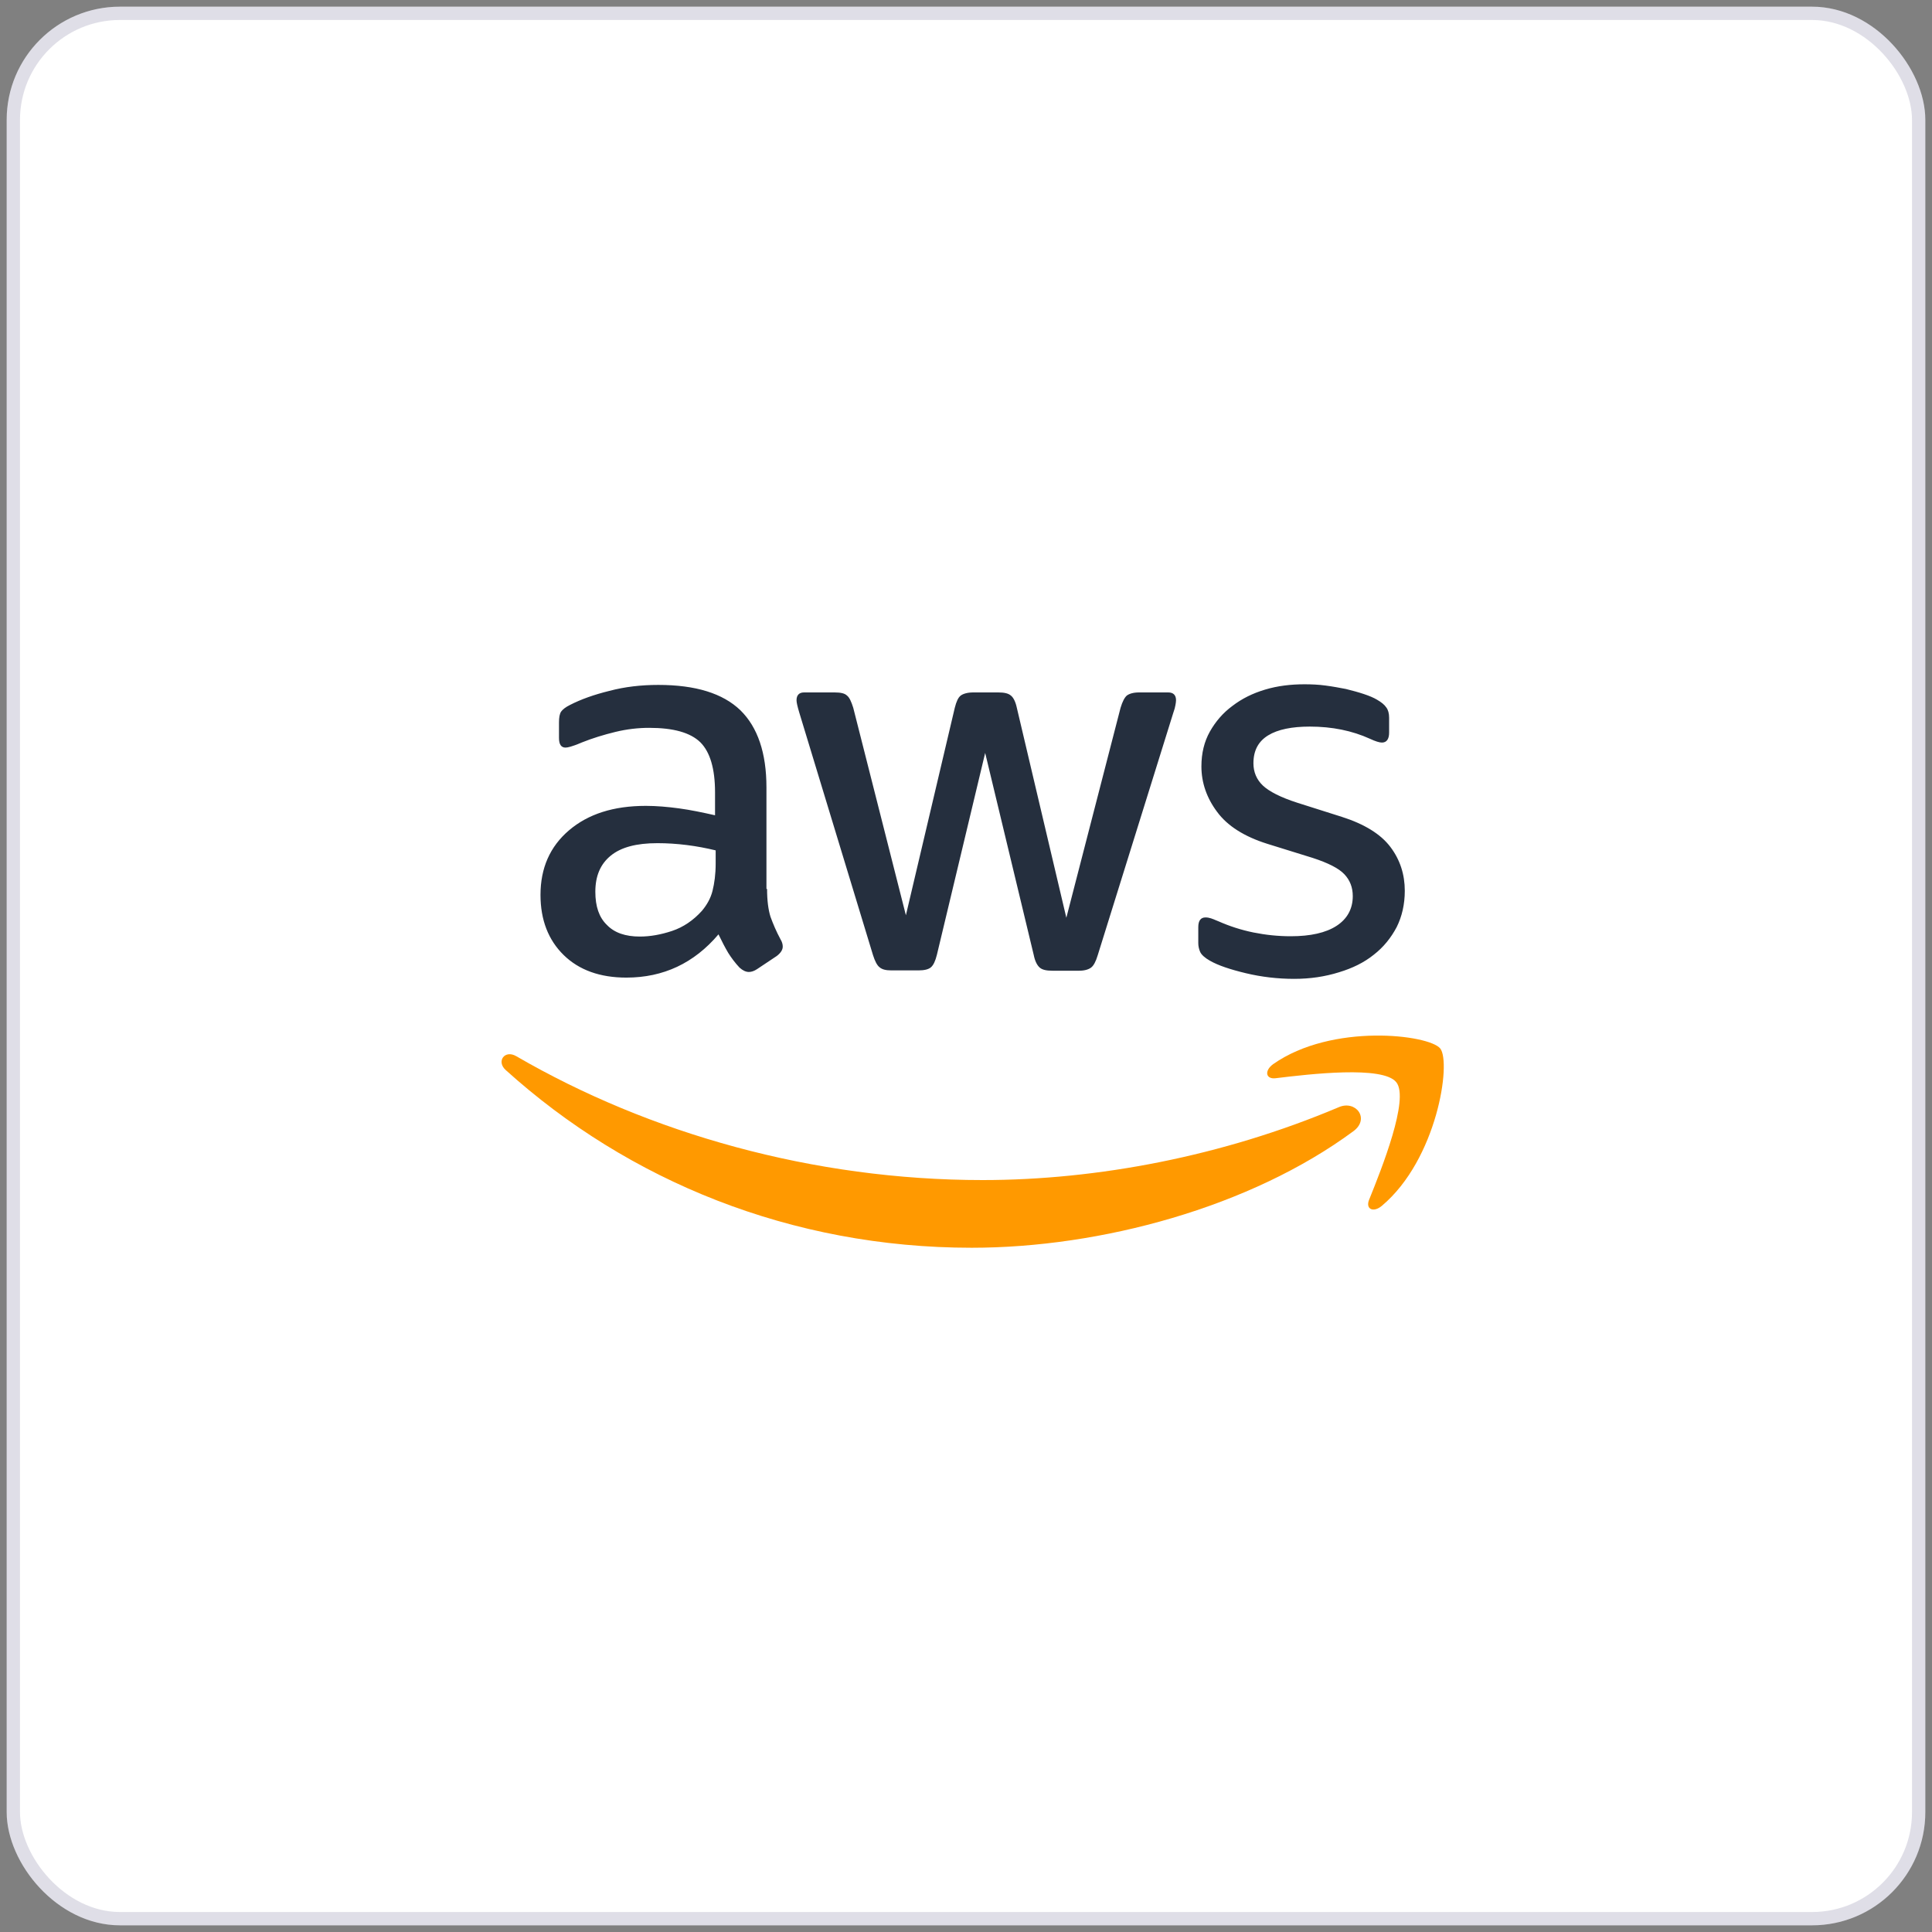 <svg width="145" height="145" viewBox="0 0 145 145" fill="none" xmlns="http://www.w3.org/2000/svg">
<rect x="0" y="0" width="145" height="145" fill="#808080" stroke="none"/>
<rect x="1" y="1" width="143" height="143" rx="8" fill="white"/>
<rect x="1" y="1" width="143" height="143" rx="8" stroke="#EAE9F2"/>
<rect x="1" y="1" width="143" height="143" rx="8" stroke="black" stroke-opacity="0.05"/>
<g clip-path="url(#clip0_7447_470)">
<path d="M57.57 66.715C57.57 67.585 57.664 68.291 57.828 68.808C58.017 69.326 58.252 69.89 58.581 70.502C58.699 70.69 58.746 70.878 58.746 71.043C58.746 71.278 58.605 71.513 58.299 71.748L56.817 72.736C56.605 72.877 56.394 72.948 56.206 72.948C55.97 72.948 55.735 72.83 55.5 72.618C55.171 72.266 54.889 71.889 54.653 71.513C54.418 71.113 54.183 70.666 53.924 70.125C52.09 72.289 49.785 73.371 47.009 73.371C45.034 73.371 43.458 72.807 42.305 71.678C41.153 70.549 40.565 69.043 40.565 67.162C40.565 65.163 41.27 63.54 42.705 62.317C44.14 61.094 46.045 60.482 48.468 60.482C49.267 60.482 50.09 60.553 50.961 60.67C51.831 60.788 52.725 60.976 53.665 61.188V59.471C53.665 57.684 53.289 56.437 52.56 55.708C51.807 54.979 50.537 54.626 48.726 54.626C47.903 54.626 47.056 54.72 46.186 54.932C45.316 55.143 44.469 55.402 43.646 55.731C43.27 55.896 42.987 55.99 42.823 56.037C42.658 56.084 42.541 56.108 42.447 56.108C42.117 56.108 41.953 55.873 41.953 55.379V54.226C41.953 53.85 42 53.568 42.117 53.403C42.235 53.238 42.447 53.074 42.776 52.909C43.599 52.486 44.587 52.133 45.739 51.851C46.892 51.545 48.115 51.404 49.408 51.404C52.207 51.404 54.253 52.039 55.571 53.309C56.864 54.579 57.523 56.508 57.523 59.095V66.715H57.57ZM48.021 70.29C48.797 70.29 49.596 70.149 50.443 69.867C51.29 69.585 52.043 69.067 52.678 68.362C53.054 67.915 53.336 67.421 53.477 66.856C53.618 66.292 53.712 65.61 53.712 64.81V63.822C53.03 63.657 52.301 63.516 51.549 63.422C50.796 63.328 50.067 63.281 49.338 63.281C47.762 63.281 46.609 63.587 45.833 64.222C45.057 64.857 44.681 65.751 44.681 66.927C44.681 68.032 44.963 68.855 45.551 69.42C46.116 70.008 46.939 70.29 48.021 70.29ZM66.907 72.83C66.484 72.83 66.201 72.76 66.013 72.595C65.825 72.454 65.66 72.125 65.519 71.678L59.992 53.497C59.851 53.027 59.781 52.721 59.781 52.556C59.781 52.18 59.969 51.968 60.345 51.968H62.65C63.097 51.968 63.403 52.039 63.567 52.203C63.755 52.344 63.897 52.674 64.038 53.121L67.989 68.691L71.658 53.121C71.776 52.65 71.917 52.344 72.105 52.203C72.293 52.062 72.622 51.968 73.046 51.968H74.927C75.374 51.968 75.68 52.039 75.868 52.203C76.056 52.344 76.221 52.674 76.315 53.121L80.031 68.879L84.1 53.121C84.241 52.65 84.406 52.344 84.57 52.203C84.758 52.062 85.064 51.968 85.488 51.968H87.675C88.051 51.968 88.263 52.156 88.263 52.556C88.263 52.674 88.24 52.791 88.216 52.932C88.192 53.074 88.145 53.262 88.051 53.52L82.383 71.701C82.242 72.172 82.077 72.477 81.889 72.618C81.701 72.76 81.395 72.854 80.995 72.854H78.973C78.526 72.854 78.22 72.783 78.032 72.618C77.844 72.454 77.679 72.148 77.585 71.678L73.939 56.508L70.317 71.654C70.2 72.125 70.059 72.43 69.871 72.595C69.682 72.76 69.353 72.83 68.93 72.83H66.907ZM97.13 73.465C95.907 73.465 94.684 73.324 93.508 73.042C92.332 72.76 91.415 72.454 90.803 72.101C90.427 71.889 90.168 71.654 90.074 71.442C89.98 71.231 89.933 70.996 89.933 70.784V69.585C89.933 69.091 90.121 68.855 90.474 68.855C90.615 68.855 90.756 68.879 90.897 68.926C91.038 68.973 91.25 69.067 91.485 69.161C92.285 69.514 93.155 69.796 94.072 69.984C95.013 70.172 95.93 70.267 96.871 70.267C98.353 70.267 99.505 70.008 100.305 69.49C101.105 68.973 101.528 68.22 101.528 67.256C101.528 66.597 101.316 66.056 100.893 65.61C100.47 65.163 99.67 64.763 98.518 64.387L95.107 63.328C93.39 62.787 92.12 61.988 91.344 60.929C90.568 59.894 90.168 58.742 90.168 57.519C90.168 56.531 90.38 55.661 90.803 54.908C91.227 54.156 91.791 53.497 92.496 52.98C93.202 52.439 94.002 52.039 94.943 51.757C95.883 51.474 96.871 51.357 97.906 51.357C98.424 51.357 98.965 51.38 99.482 51.451C100.023 51.521 100.517 51.615 101.011 51.709C101.481 51.827 101.928 51.945 102.351 52.086C102.775 52.227 103.104 52.368 103.339 52.509C103.668 52.697 103.904 52.886 104.045 53.097C104.186 53.285 104.256 53.544 104.256 53.873V54.979C104.256 55.473 104.068 55.731 103.715 55.731C103.527 55.731 103.222 55.637 102.822 55.449C101.481 54.838 99.976 54.532 98.306 54.532C96.965 54.532 95.907 54.743 95.178 55.19C94.449 55.637 94.072 56.319 94.072 57.284C94.072 57.942 94.308 58.507 94.778 58.954C95.248 59.4 96.119 59.847 97.365 60.247L100.705 61.306C102.398 61.846 103.621 62.599 104.35 63.563C105.08 64.528 105.432 65.633 105.432 66.856C105.432 67.868 105.221 68.785 104.821 69.585C104.398 70.384 103.833 71.09 103.104 71.654C102.375 72.242 101.505 72.666 100.493 72.971C99.435 73.301 98.329 73.465 97.13 73.465Z" fill="#252F3E"/>
<path fill-rule="evenodd" clip-rule="evenodd" d="M101.577 84.897C93.839 90.612 82.597 93.646 72.93 93.646C59.383 93.646 47.176 88.636 37.956 80.31C37.227 79.652 37.886 78.758 38.756 79.275C48.728 85.061 61.029 88.566 73.753 88.566C82.338 88.566 91.769 86.778 100.448 83.109C101.742 82.521 102.847 83.956 101.577 84.897Z" fill="#FF9900"/>
<path fill-rule="evenodd" clip-rule="evenodd" d="M104.798 81.228C103.81 79.958 98.26 80.616 95.743 80.922C94.99 81.016 94.873 80.358 95.555 79.864C99.977 76.759 107.244 77.653 108.091 78.688C108.938 79.746 107.856 87.013 103.716 90.495C103.081 91.035 102.47 90.753 102.752 90.048C103.693 87.719 105.786 82.474 104.798 81.228Z" fill="#FF9900"/>
</g>
<defs>
<clipPath id="clip0_7447_470">
<rect width="71.5" height="42.806" fill="white" transform="translate(37.25 51.097)"/>
</clipPath>
</defs>
</svg>
